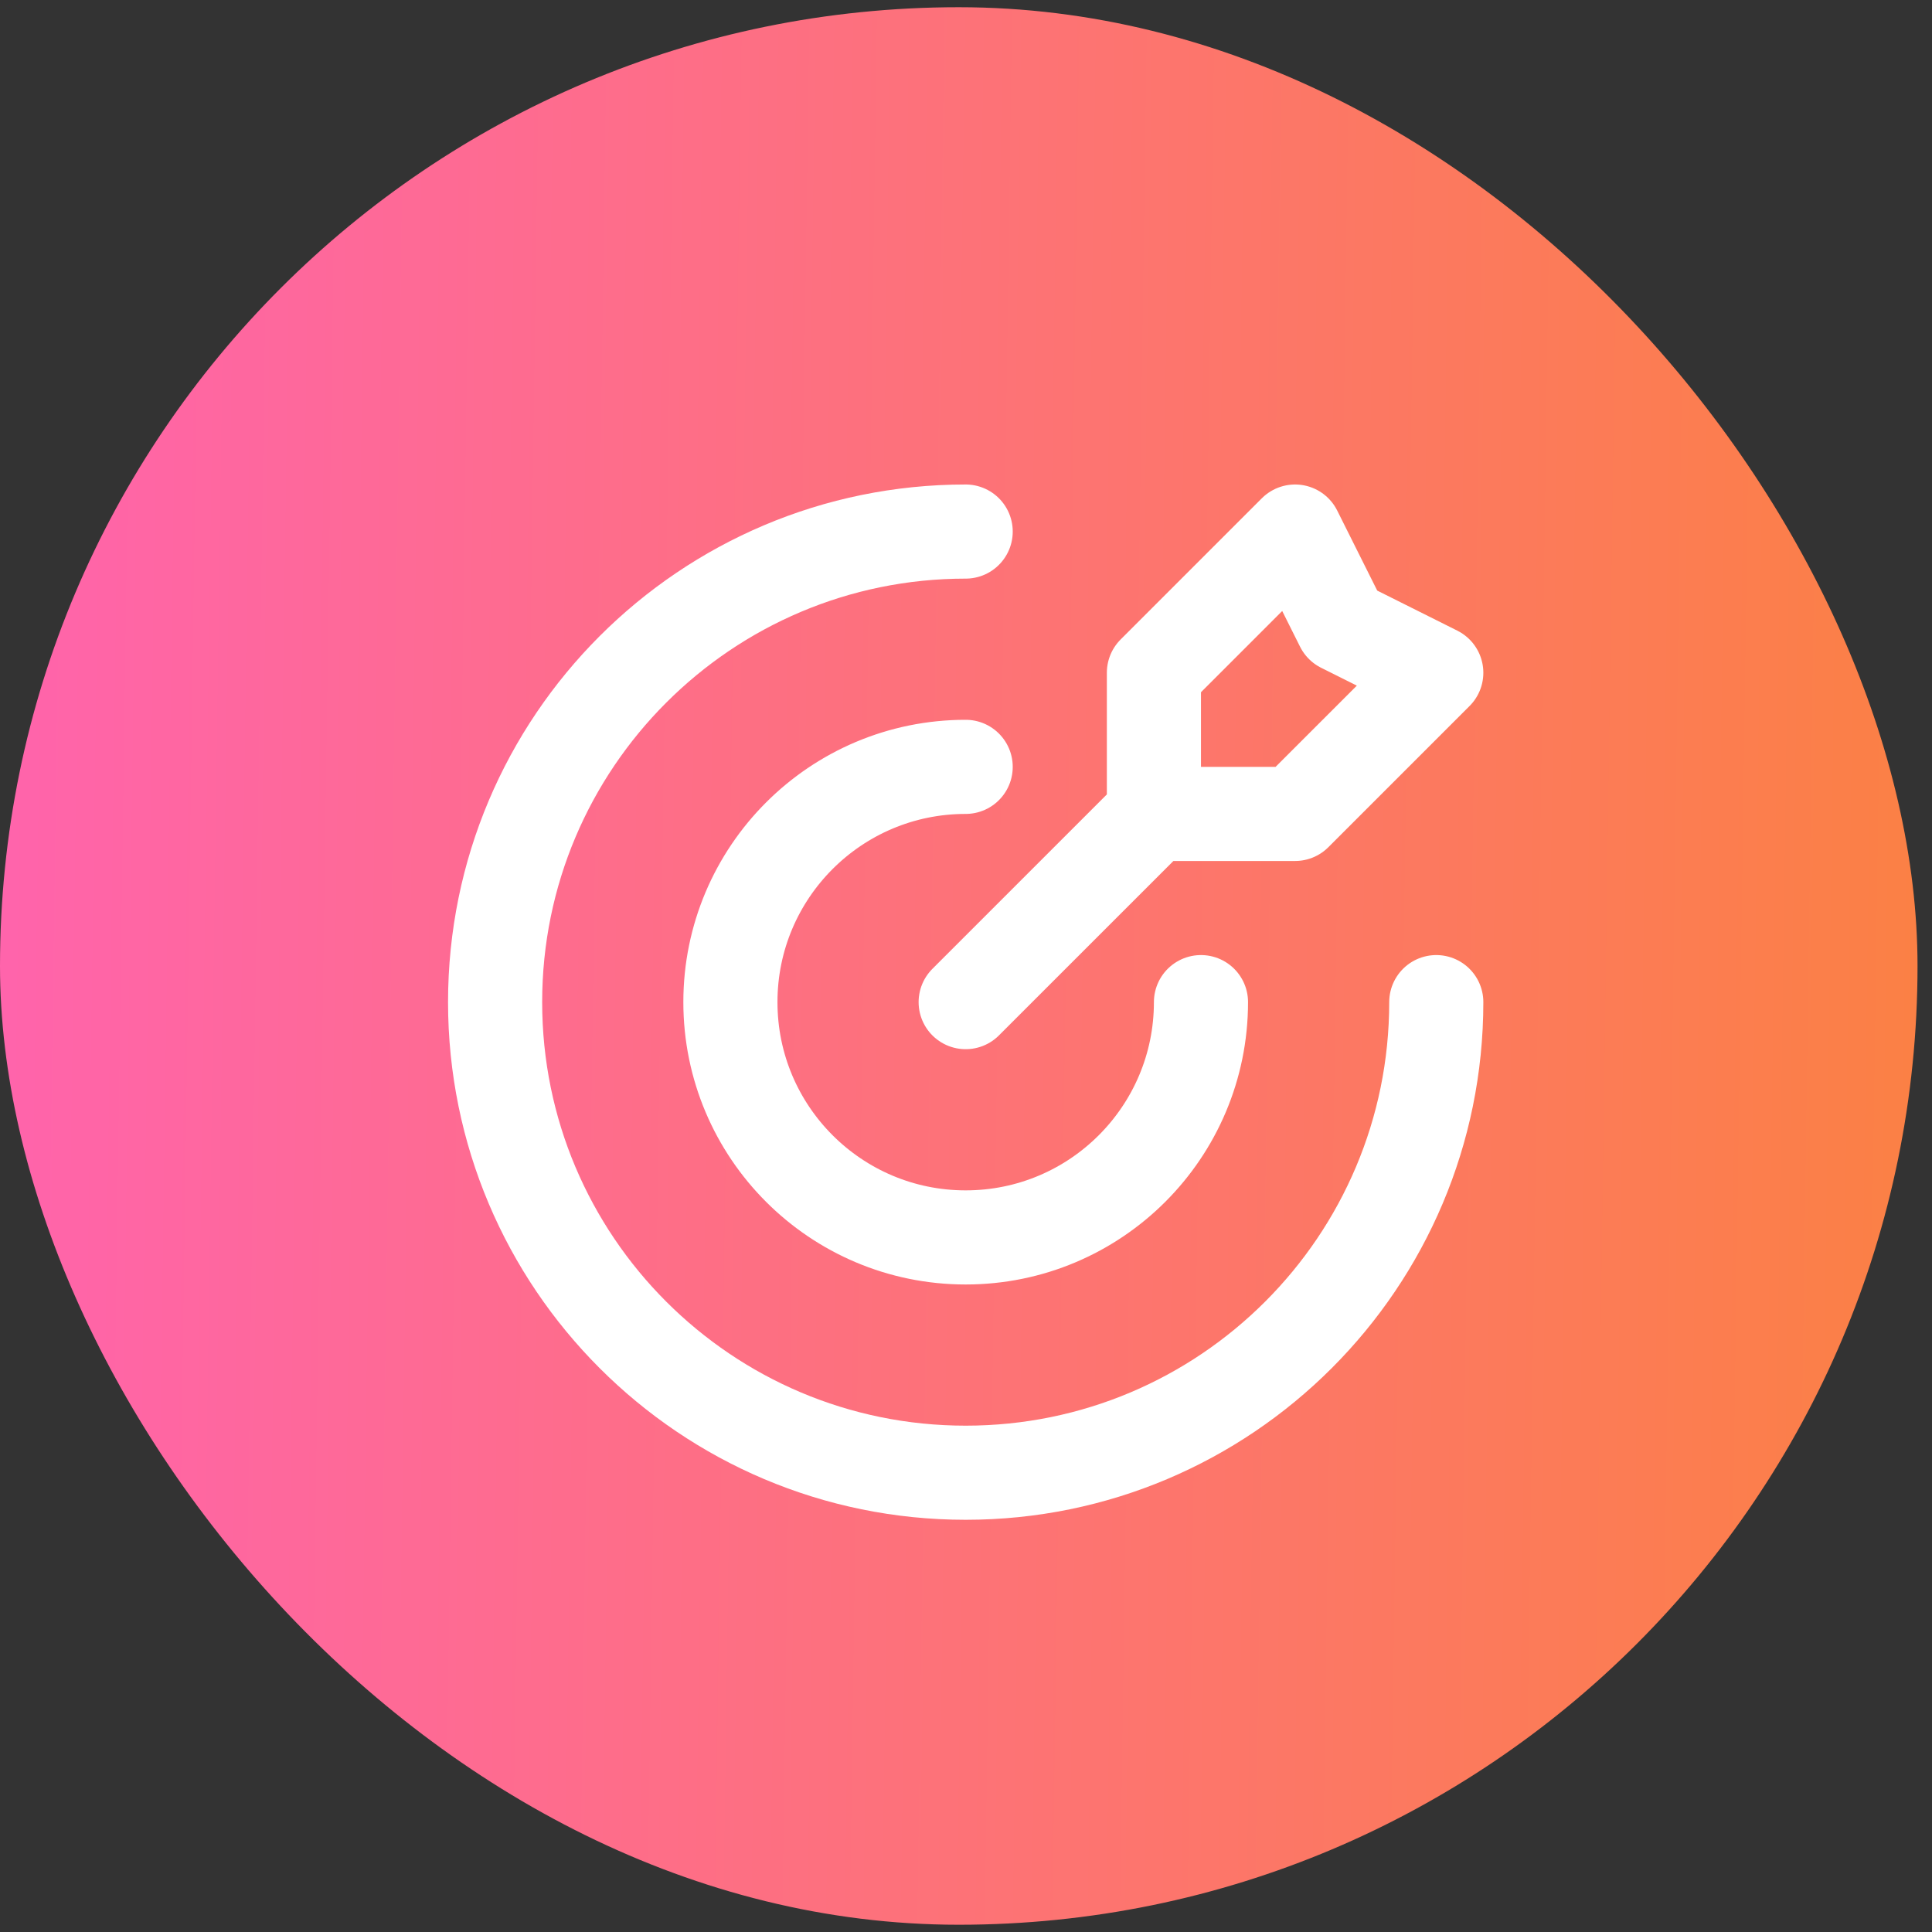 <svg width="53" height="53" viewBox="0 0 53 53" fill="none" xmlns="http://www.w3.org/2000/svg">
<rect x="0" y="0" width="53" height="53" fill="#333333" stroke="none"/>
<rect y="0.198" width="52.603" height="52.603" rx="26.302" fill="url(#paint0_linear_6364_3942)"/>
<path d="M31.655 22.328V18.455L35.528 14.582L36.819 17.164L39.401 18.455L35.528 22.328H31.655ZM31.655 22.328L26.491 27.491M39.401 27.491C39.401 34.621 33.621 40.401 26.491 40.401C19.362 40.401 13.582 34.621 13.582 27.491C13.582 20.362 19.362 14.582 26.491 14.582M32.946 27.491C32.946 31.056 30.056 33.946 26.491 33.946C22.926 33.946 20.037 31.056 20.037 27.491C20.037 23.927 22.926 21.037 26.491 21.037" stroke="white" stroke-width="2.582" stroke-linecap="round" stroke-linejoin="round"/>
<defs>
<linearGradient id="paint0_linear_6364_3942" x1="-0.824" y1="-7.473" x2="56.557" y2="-6.655" gradientUnits="userSpaceOnUse">
<stop stop-color="#FF63AE"/>
<stop offset="1" stop-color="#FB823E"/>
<stop offset="1" stop-color="#FF8F51"/>
</linearGradient>
</defs>
</svg>
